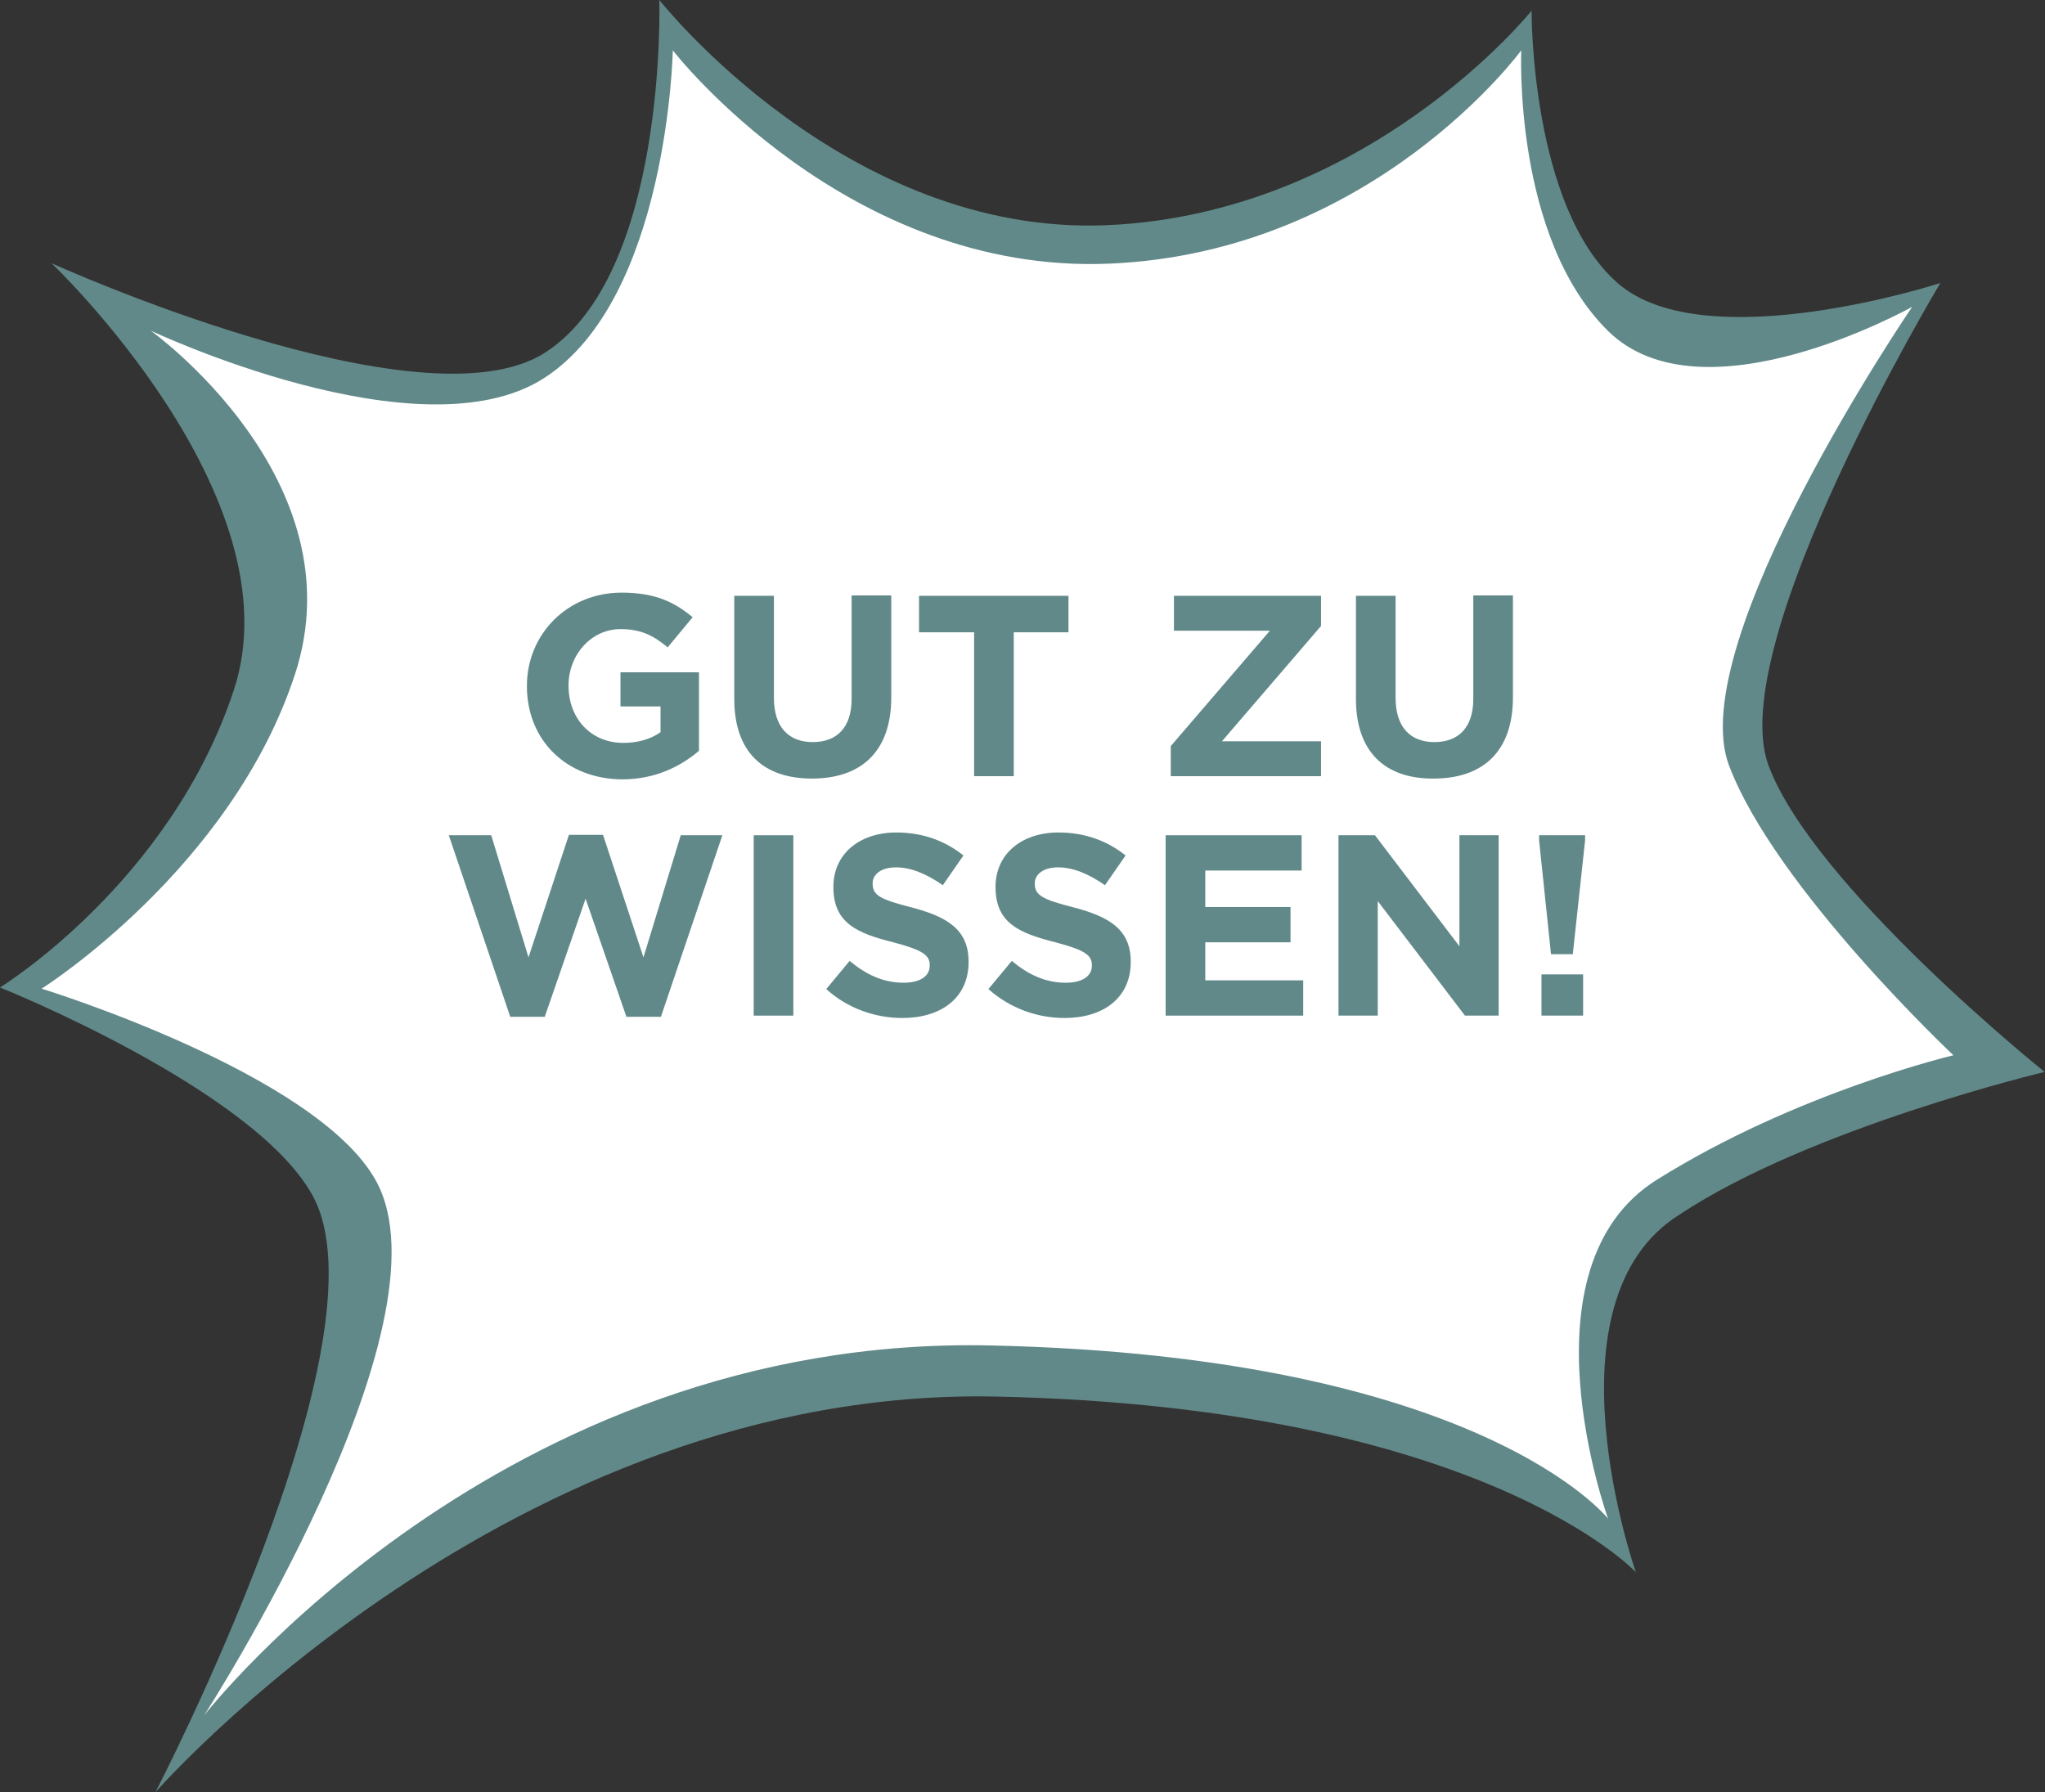 <?xml version="1.0" encoding="utf-8"?>
<!-- Generator: Adobe Illustrator 26.1.0, SVG Export Plug-In . SVG Version: 6.00 Build 0)  -->
<svg version="1.1" id="Ebene_1" xmlns="http://www.w3.org/2000/svg" xmlns:xlink="http://www.w3.org/1999/xlink" x="0px" y="0px"
	 viewBox="0 0 515.8 452.1" style="enable-background:new 0 0 515.8 452.1;" xml:space="preserve">
<rect x="0" y="0" width="515.8" height="452.1" fill="#333333" stroke="none"/>
<style type="text/css">
	.st0{fill:#628989;}
	.st1{fill:#FFFFFF;}
</style>
<g id="Komponente_21_4">
	<path id="Pfad_818" class="st0" d="M166.3,0c0,0,47,59.7,113,56.8S386.3,2.7,386.3,2.7s-0.3,49.4,21.7,68.7s81.4,0,81.4,0
		s-54.8,91.2-43.3,121.8s69.6,77.2,69.6,77.2s-59.1,14.1-92.1,36c-35,21.9-11,90.2-11,90.2s-38.6-41.6-161.1-44.3
		S39.2,452.1,39.2,452.1s59.6-114.6,39.6-150.6C64,274.7,0,249.1,0,249.1s43-26.4,59-75.1S13,66.4,13,66.4s93.4,42.4,124.4,22.6
		S166.3,0,166.3,0z"/>
	<path id="Pfad_819" class="st1" d="M169.7,12.7c0,0,43.8,56.7,110.3,53.8s103.7-53.8,103.7-53.8s-2.1,47,21.8,70.7s76.8-6,76.8-6
		s-57.9,84.8-46.2,115.7s56.6,73.1,56.6,73.1s-39.5,9.3-74.8,31.4s-12.3,85.5-12.3,85.5s-32.1-41-155.8-43.7S51.5,432.7,51.5,432.7
		s63.5-98.5,43.3-134.9c-15-27.1-84.3-48.4-84.3-48.4s47.8-30.1,63.9-79.3S38,83.4,38,83.4s67.9,32.1,99.2,12S169.7,12.7,169.7,12.7
		z"/>
</g>
<g>
	<path class="st0" d="M132.9,173.1V173c0-12.9,10.1-23.5,23.9-23.5c8.2,0,13.1,2.2,17.9,6.2l-6.3,7.6c-3.5-2.9-6.6-4.6-11.9-4.6
		c-7.3,0-13.1,6.4-13.1,14.2v0.1c0,8.3,5.7,14.4,13.8,14.4c3.6,0,6.9-0.9,9.4-2.7v-6.5h-10.1v-8.6h19.8v19.8
		c-4.7,4-11.1,7.2-19.4,7.2C142.7,196.5,132.9,186.6,132.9,173.1z"/>
	<path class="st0" d="M185.2,176.3v-26h10V176c0,7.4,3.7,11.2,9.8,11.2s9.8-3.7,9.8-10.9v-26.1h10v25.7c0,13.8-7.7,20.5-20,20.5
		S185.2,189.7,185.2,176.3z"/>
	<path class="st0" d="M245.6,159.5h-13.8v-9.2h37.7v9.2h-13.8v36.3h-10V159.5z"/>
	<path class="st0" d="M295.3,188.2l25-29.1h-24.2v-8.8h37.1v7.6l-25,29.1h25v8.8h-37.9V188.2z"/>
	<path class="st0" d="M342,176.3v-26h10V176c0,7.4,3.7,11.2,9.8,11.2s9.8-3.7,9.8-10.9v-26.1h10v25.7c0,13.8-7.7,20.5-20,20.5
		C349.4,196.5,342,189.7,342,176.3z"/>
	<path class="st0" d="M113.2,210.7h10.7l9.4,30.8l10.2-30.9h8.6l10.2,30.9l9.4-30.8h10.5l-15.5,45.8H158l-10.3-29.8l-10.3,29.8h-8.7
		L113.2,210.7z"/>
	<path class="st0" d="M190.1,210.7h10v45.5h-10V210.7z"/>
	<path class="st0" d="M208.4,249.5l5.9-7.1c4.1,3.4,8.4,5.5,13.6,5.5c4.1,0,6.6-1.6,6.6-4.3v-0.1c0-2.5-1.6-3.8-9.2-5.8
		c-9.2-2.3-15.1-4.9-15.1-13.9v-0.1c0-8.3,6.6-13.7,15.9-13.7c6.6,0,12.3,2.1,16.9,5.8l-5.2,7.5c-4-2.8-8-4.5-11.8-4.5
		s-5.9,1.8-5.9,4v0.1c0,3,2,4,9.8,6c9.2,2.4,14.4,5.7,14.4,13.7v0.1c0,9-6.9,14.1-16.7,14.1C220.8,256.8,213.8,254.4,208.4,249.5z"
		/>
	<path class="st0" d="M249.3,249.5l5.9-7.1c4.1,3.4,8.4,5.5,13.6,5.5c4.1,0,6.6-1.6,6.6-4.3v-0.1c0-2.5-1.6-3.8-9.2-5.8
		c-9.2-2.3-15.1-4.9-15.1-13.9v-0.1c0-8.3,6.6-13.7,15.9-13.7c6.6,0,12.3,2.1,16.9,5.8l-5.2,7.5c-4-2.8-8-4.5-11.8-4.5
		c-3.8,0-5.9,1.8-5.9,4v0.1c0,3,2,4,9.8,6c9.2,2.4,14.4,5.7,14.4,13.7v0.1c0,9-6.9,14.1-16.7,14.1
		C261.7,256.8,254.8,254.4,249.3,249.5z"/>
	<path class="st0" d="M294,210.7h34.3v8.9H304v9.2h21.5v8.9H304v9.6h24.7v8.9H294V210.7z"/>
	<path class="st0" d="M337.6,210.7h9.2l21.3,28v-28h9.9v45.5h-8.5l-22-28.9v28.9h-9.9V210.7z"/>
	<path class="st0" d="M388.2,212v-1.3h11.6v1.3l-3.1,28.7h-5.5L388.2,212z M388.8,245.8h10.5v10.4h-10.5V245.8z"/>
</g>
</svg>

